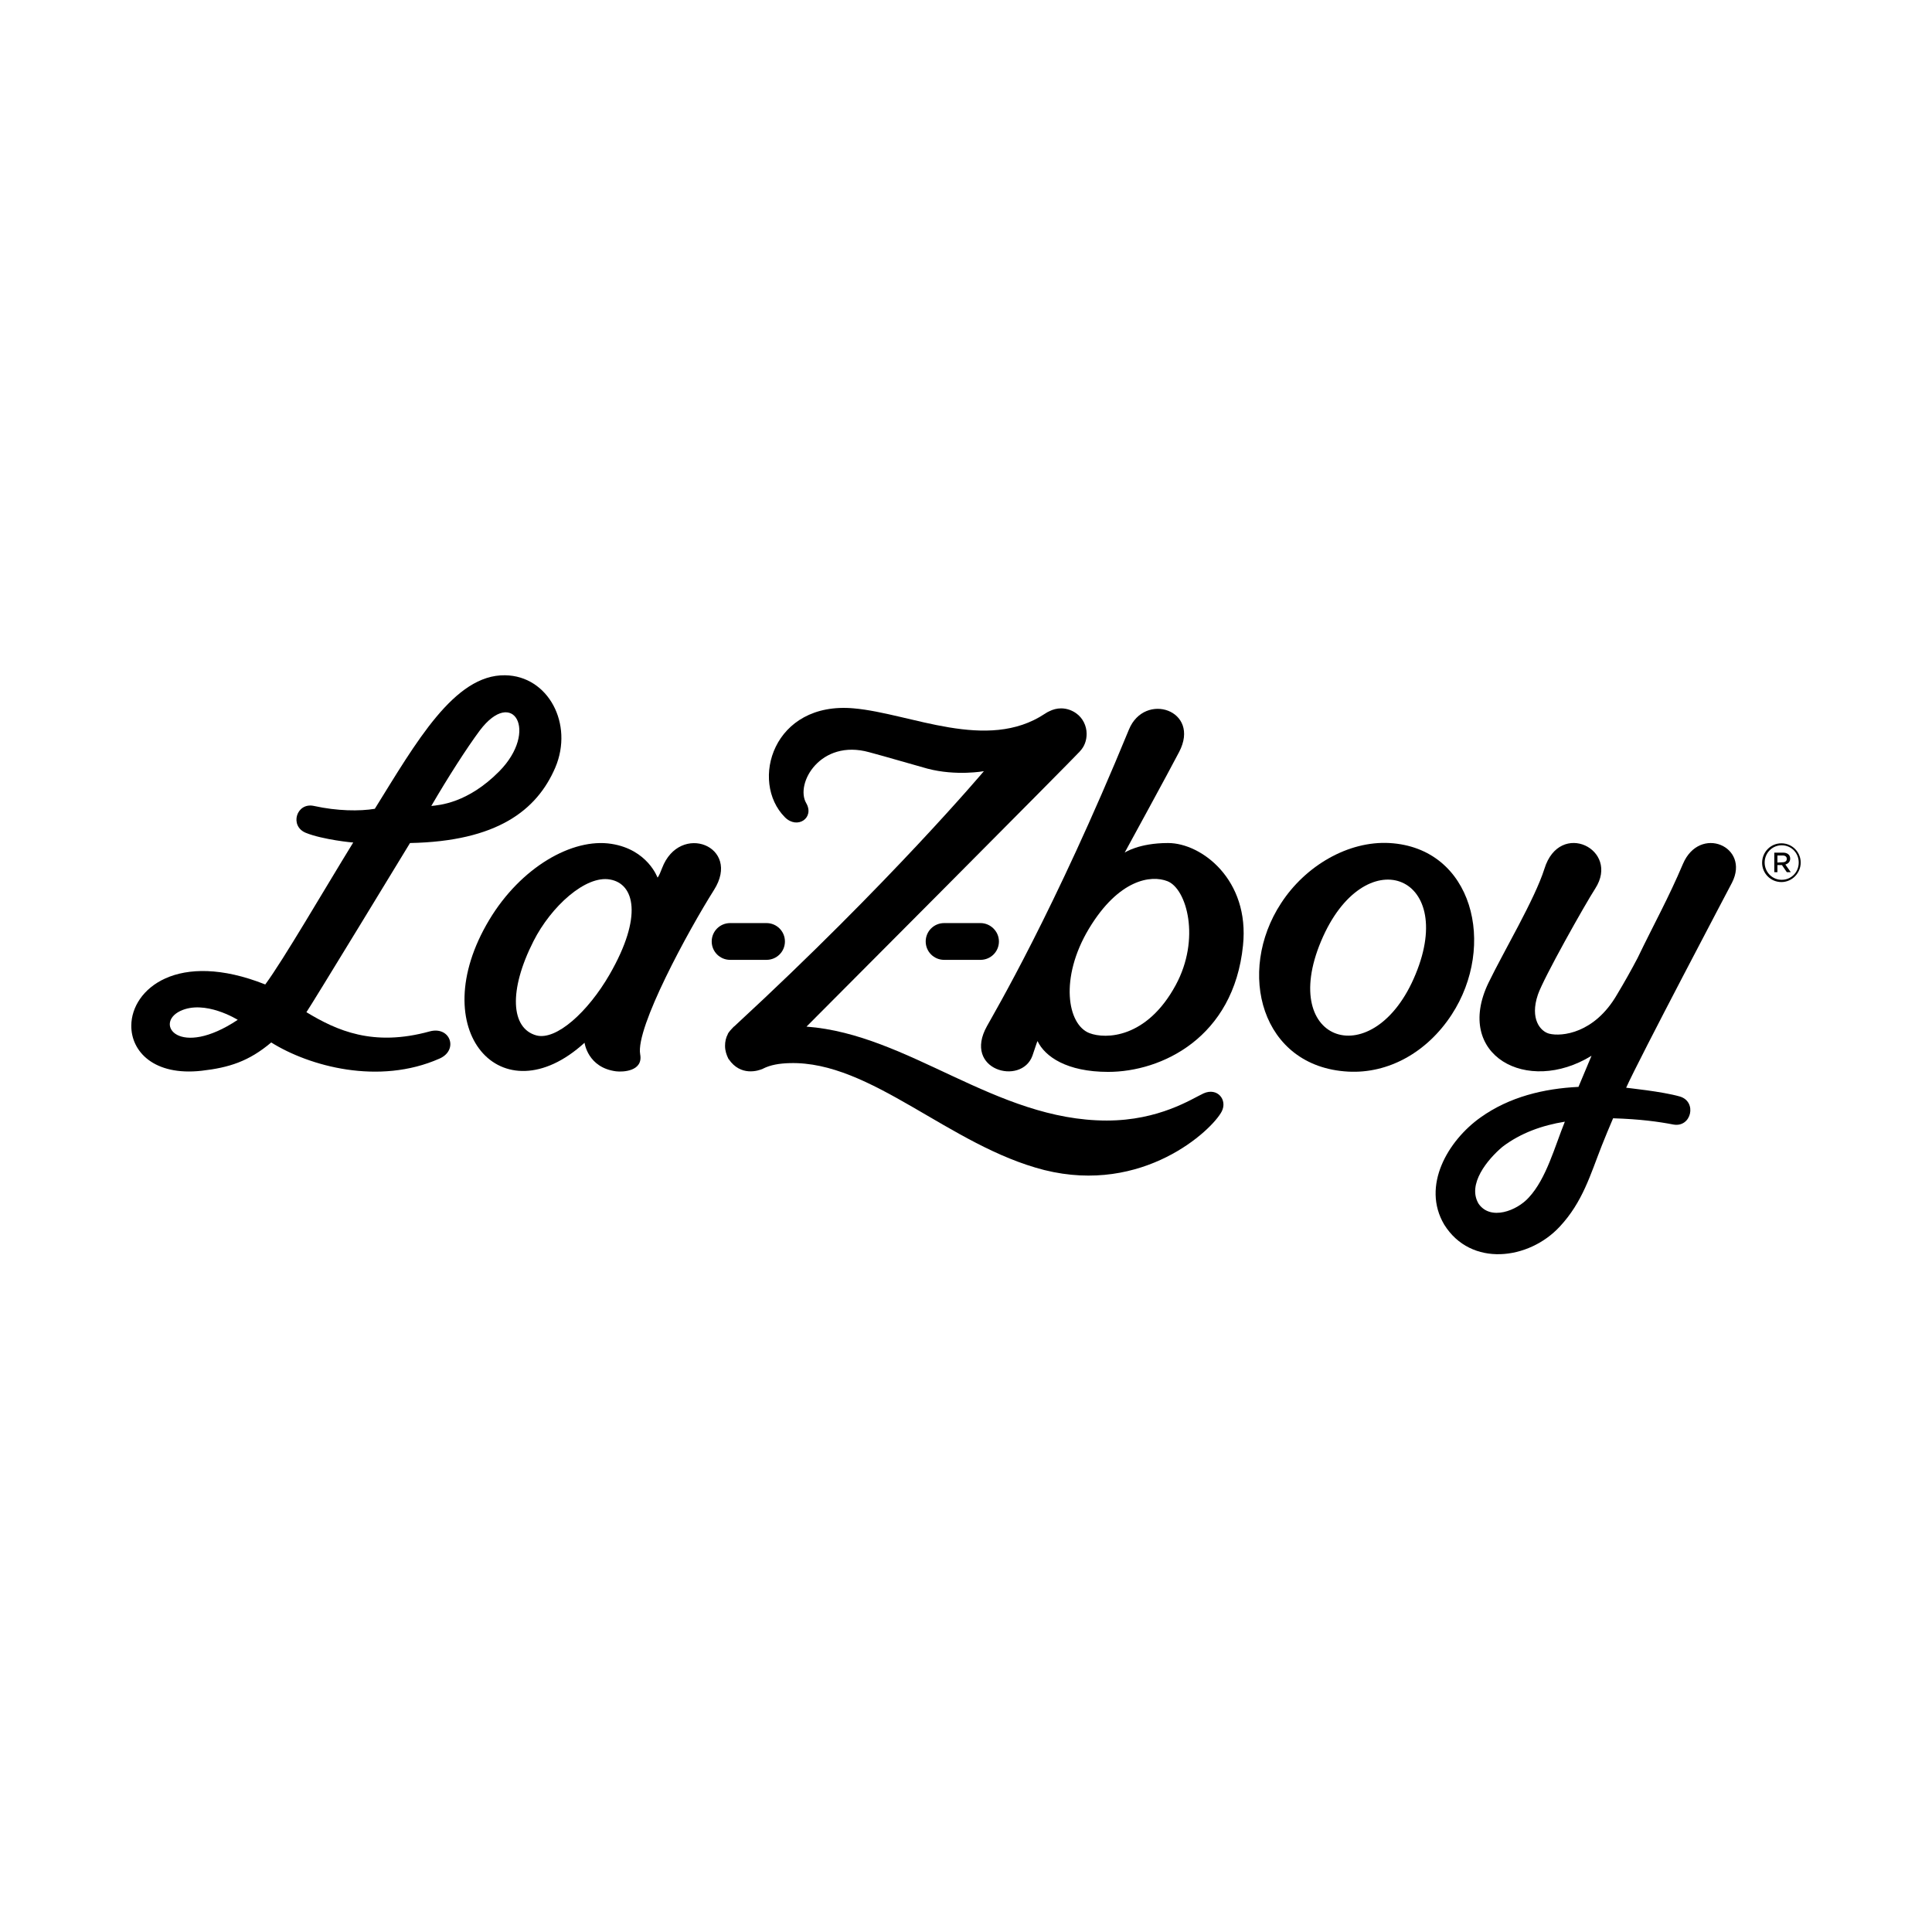 <?xml version="1.0" encoding="utf-8"?>
<svg width="206" height="206" viewBox="0 0 206 206" fill="none" xmlns="http://www.w3.org/2000/svg">
<path d="M206 0H0V206H206V0Z" fill="white"/>
<path d="M187.885 91.999C187.885 90.853 188.793 89.918 189.943 89.918C191.092 89.918 192 90.853 192 91.969C192 93.085 191.092 94.05 189.943 94.05C188.793 94.05 187.885 93.115 187.885 91.999ZM191.789 91.969C191.789 90.944 191.002 90.129 189.973 90.129C188.944 90.129 188.157 90.974 188.157 91.969C188.157 92.965 188.944 93.809 189.973 93.809C191.002 93.809 191.789 92.995 191.789 91.969ZM189.186 90.913H190.124C190.548 90.913 190.881 91.125 190.881 91.547C190.881 91.879 190.669 92.09 190.366 92.18L190.941 92.995H190.518L190.003 92.241H189.519V92.995H189.186V90.913ZM190.064 91.939C190.366 91.939 190.518 91.788 190.518 91.577C190.518 91.336 190.336 91.215 190.064 91.215H189.519V91.969L190.064 91.939Z" fill="black"/>
<path d="M148.151 89.888C143.763 89.647 139.193 92.301 136.591 96.313C131.81 103.612 134.442 113.747 143.733 114.26C148.06 114.501 152.176 112.179 154.778 108.197C159.59 100.837 157.078 90.401 148.151 89.888ZM140.858 100.355C145.427 89.466 155.384 93.146 150.935 103.884C146.547 114.562 136.258 111.304 140.858 100.355Z" fill="black"/>
<path d="M124.547 89.888C121.4 89.888 119.917 90.913 119.917 90.913C119.917 90.913 124.698 82.166 125.727 80.175C128.057 75.711 122.035 73.72 120.371 77.793C112.382 97.248 105.996 108.016 105.24 109.404C102.607 114.109 108.901 115.798 110.082 112.571C110.324 111.877 110.566 111.093 110.626 111.002C111.413 112.661 113.743 114.29 118.162 114.29C123.82 114.29 131.537 110.671 132.536 100.807C133.262 93.809 128.118 89.888 124.547 89.888ZM125.364 105.03C122.277 110.731 117.889 110.821 116.164 110.158C113.804 109.253 112.956 104.276 116.104 99.028C119.281 93.749 122.731 93.266 124.486 93.96C126.544 94.774 128.027 100.113 125.364 105.03Z" fill="black"/>
<path d="M81.726 98.424H77.853C76.763 98.424 75.886 99.299 75.886 100.385C75.886 101.471 76.763 102.345 77.853 102.345H81.726C82.816 102.345 83.693 101.471 83.693 100.385C83.693 99.299 82.816 98.424 81.726 98.424Z" fill="black"/>
<path d="M104.544 98.424H100.67C99.581 98.424 98.703 99.299 98.703 100.385C98.703 101.471 99.581 102.345 100.67 102.345H104.544C105.633 102.345 106.511 101.471 106.511 100.385C106.511 99.299 105.603 98.424 104.544 98.424Z" fill="black"/>
<path d="M43.717 89.888C52.977 89.707 57.244 86.419 59.211 81.834C61.178 77.189 58.455 72.061 53.855 72.001C48.438 71.91 44.353 79.18 39.965 86.238C38.361 86.509 35.94 86.479 33.489 85.936C31.613 85.514 30.826 88.078 32.611 88.802C34.397 89.526 37.665 89.858 37.665 89.827C34.457 95.046 30.221 102.345 28.284 104.969C18.933 101.259 14.03 105.482 14 109.343C13.97 112.118 16.421 114.742 21.505 114.169C24.41 113.837 26.529 113.174 28.919 111.153C32.974 113.687 40.389 115.738 46.865 112.872C48.922 111.967 48.015 109.373 45.805 109.977C39.783 111.636 35.91 109.886 32.672 107.925C33.096 107.352 43.717 89.888 43.717 89.888ZM51.162 77.883C54.702 73.207 57.456 77.943 53.25 82.226C49.861 85.665 46.804 85.846 45.987 85.936C47.742 82.92 49.77 79.753 51.162 77.883ZM19.205 107.805C21.838 106.538 25.349 108.74 25.349 108.74C19.084 112.902 16.421 109.162 19.205 107.805Z" fill="black"/>
<path d="M52.16 98.092C55.52 92.482 61.027 89.315 65.203 89.978C69.047 90.582 70.106 93.568 70.106 93.568C70.106 93.568 70.227 93.538 70.59 92.573C72.466 87.626 79.094 90.22 76.128 94.895C73.404 99.209 67.745 109.585 68.26 112.42C68.593 114.23 66.414 114.32 65.688 114.23C62.661 113.838 62.328 111.183 62.328 111.183C53.492 119.237 45.109 109.856 52.16 98.092ZM65.052 93.779C62.45 93.296 58.758 96.645 56.881 100.355C54.218 105.603 54.46 109.645 57.184 110.399C59.302 110.972 62.692 107.896 64.992 103.914C68.593 97.67 67.624 94.231 65.052 93.779Z" fill="black"/>
<path d="M184.677 94.111C186.644 90.25 181.227 87.927 179.442 92.12C177.898 95.77 176.325 98.575 174.6 102.164C173.934 103.431 173.208 104.728 172.391 106.086C170 110.188 166.52 110.55 165.188 110.218C164.25 109.977 163.1 108.65 163.978 106.056C164.583 104.276 169.001 96.433 170.091 94.744C172.784 90.582 166.308 87.354 164.674 92.633C163.645 95.891 160.316 101.471 158.712 104.789C154.99 112.511 162.828 116.794 169.697 112.571C169.516 112.993 168.457 115.527 168.305 115.889C164.613 116.07 160.952 116.945 157.865 119.146C154.385 121.62 151.54 126.446 153.992 130.578C156.836 135.133 163.01 134.349 166.308 130.79C168.759 128.165 169.576 125.239 170.787 122.163C171.18 121.198 171.574 120.202 171.997 119.237C174.902 119.327 176.839 119.599 178.413 119.901C180.35 120.263 180.985 117.457 179.109 116.914C177.202 116.371 173.541 116.009 173.389 115.979C174.751 112.933 184.284 94.865 184.677 94.111ZM163.01 127.683C161.739 129.1 158.924 130.186 157.653 128.346C156.412 126.265 158.622 123.611 160.195 122.283C162.132 120.805 164.432 119.991 166.853 119.599C165.763 122.283 164.886 125.662 163.01 127.683Z" fill="black"/>
<path d="M115.135 80.115C115.045 80.206 114.954 80.296 114.833 80.386C114.893 80.326 114.954 80.266 115.014 80.236C115.075 80.206 115.105 80.175 115.135 80.115Z" fill="black"/>
<path d="M130.266 118.513C130.902 117.276 129.812 115.919 128.329 116.583C127.089 117.156 123.609 119.478 118.01 119.478C106.148 119.478 96.918 110.278 85.993 109.464C85.993 109.464 114.651 80.718 115.166 80.085C115.62 79.602 115.862 78.969 115.862 78.245C115.862 77.37 115.438 76.556 114.772 76.073C114.318 75.741 113.743 75.53 113.138 75.53C112.684 75.53 112.26 75.651 111.897 75.832C111.746 75.892 111.595 75.983 111.413 76.103C105.24 80.206 97.13 76.073 91.047 75.53C82.422 74.746 79.911 83.343 83.693 87.143C85.025 88.47 86.871 87.203 85.963 85.635C84.752 83.554 87.476 78.758 92.681 80.206C94.709 80.749 96.706 81.352 98.885 81.955C101.971 82.769 104.907 82.227 104.907 82.227C104.907 82.227 94.921 94.081 78.458 109.283C78.397 109.343 78.307 109.434 78.216 109.494C77.974 109.735 77.762 109.977 77.611 110.218V110.248C77.399 110.64 77.308 111.063 77.308 111.515C77.308 112.028 77.459 112.48 77.671 112.903C77.671 112.903 77.671 112.933 77.701 112.933C78.972 114.803 80.879 114.169 81.333 113.958C82.15 113.536 83.118 113.385 84.208 113.355C92.893 113.114 101.245 122.193 111.353 124.757C121.884 127.381 129.207 120.534 130.266 118.513Z" fill="black"/>
</svg>
